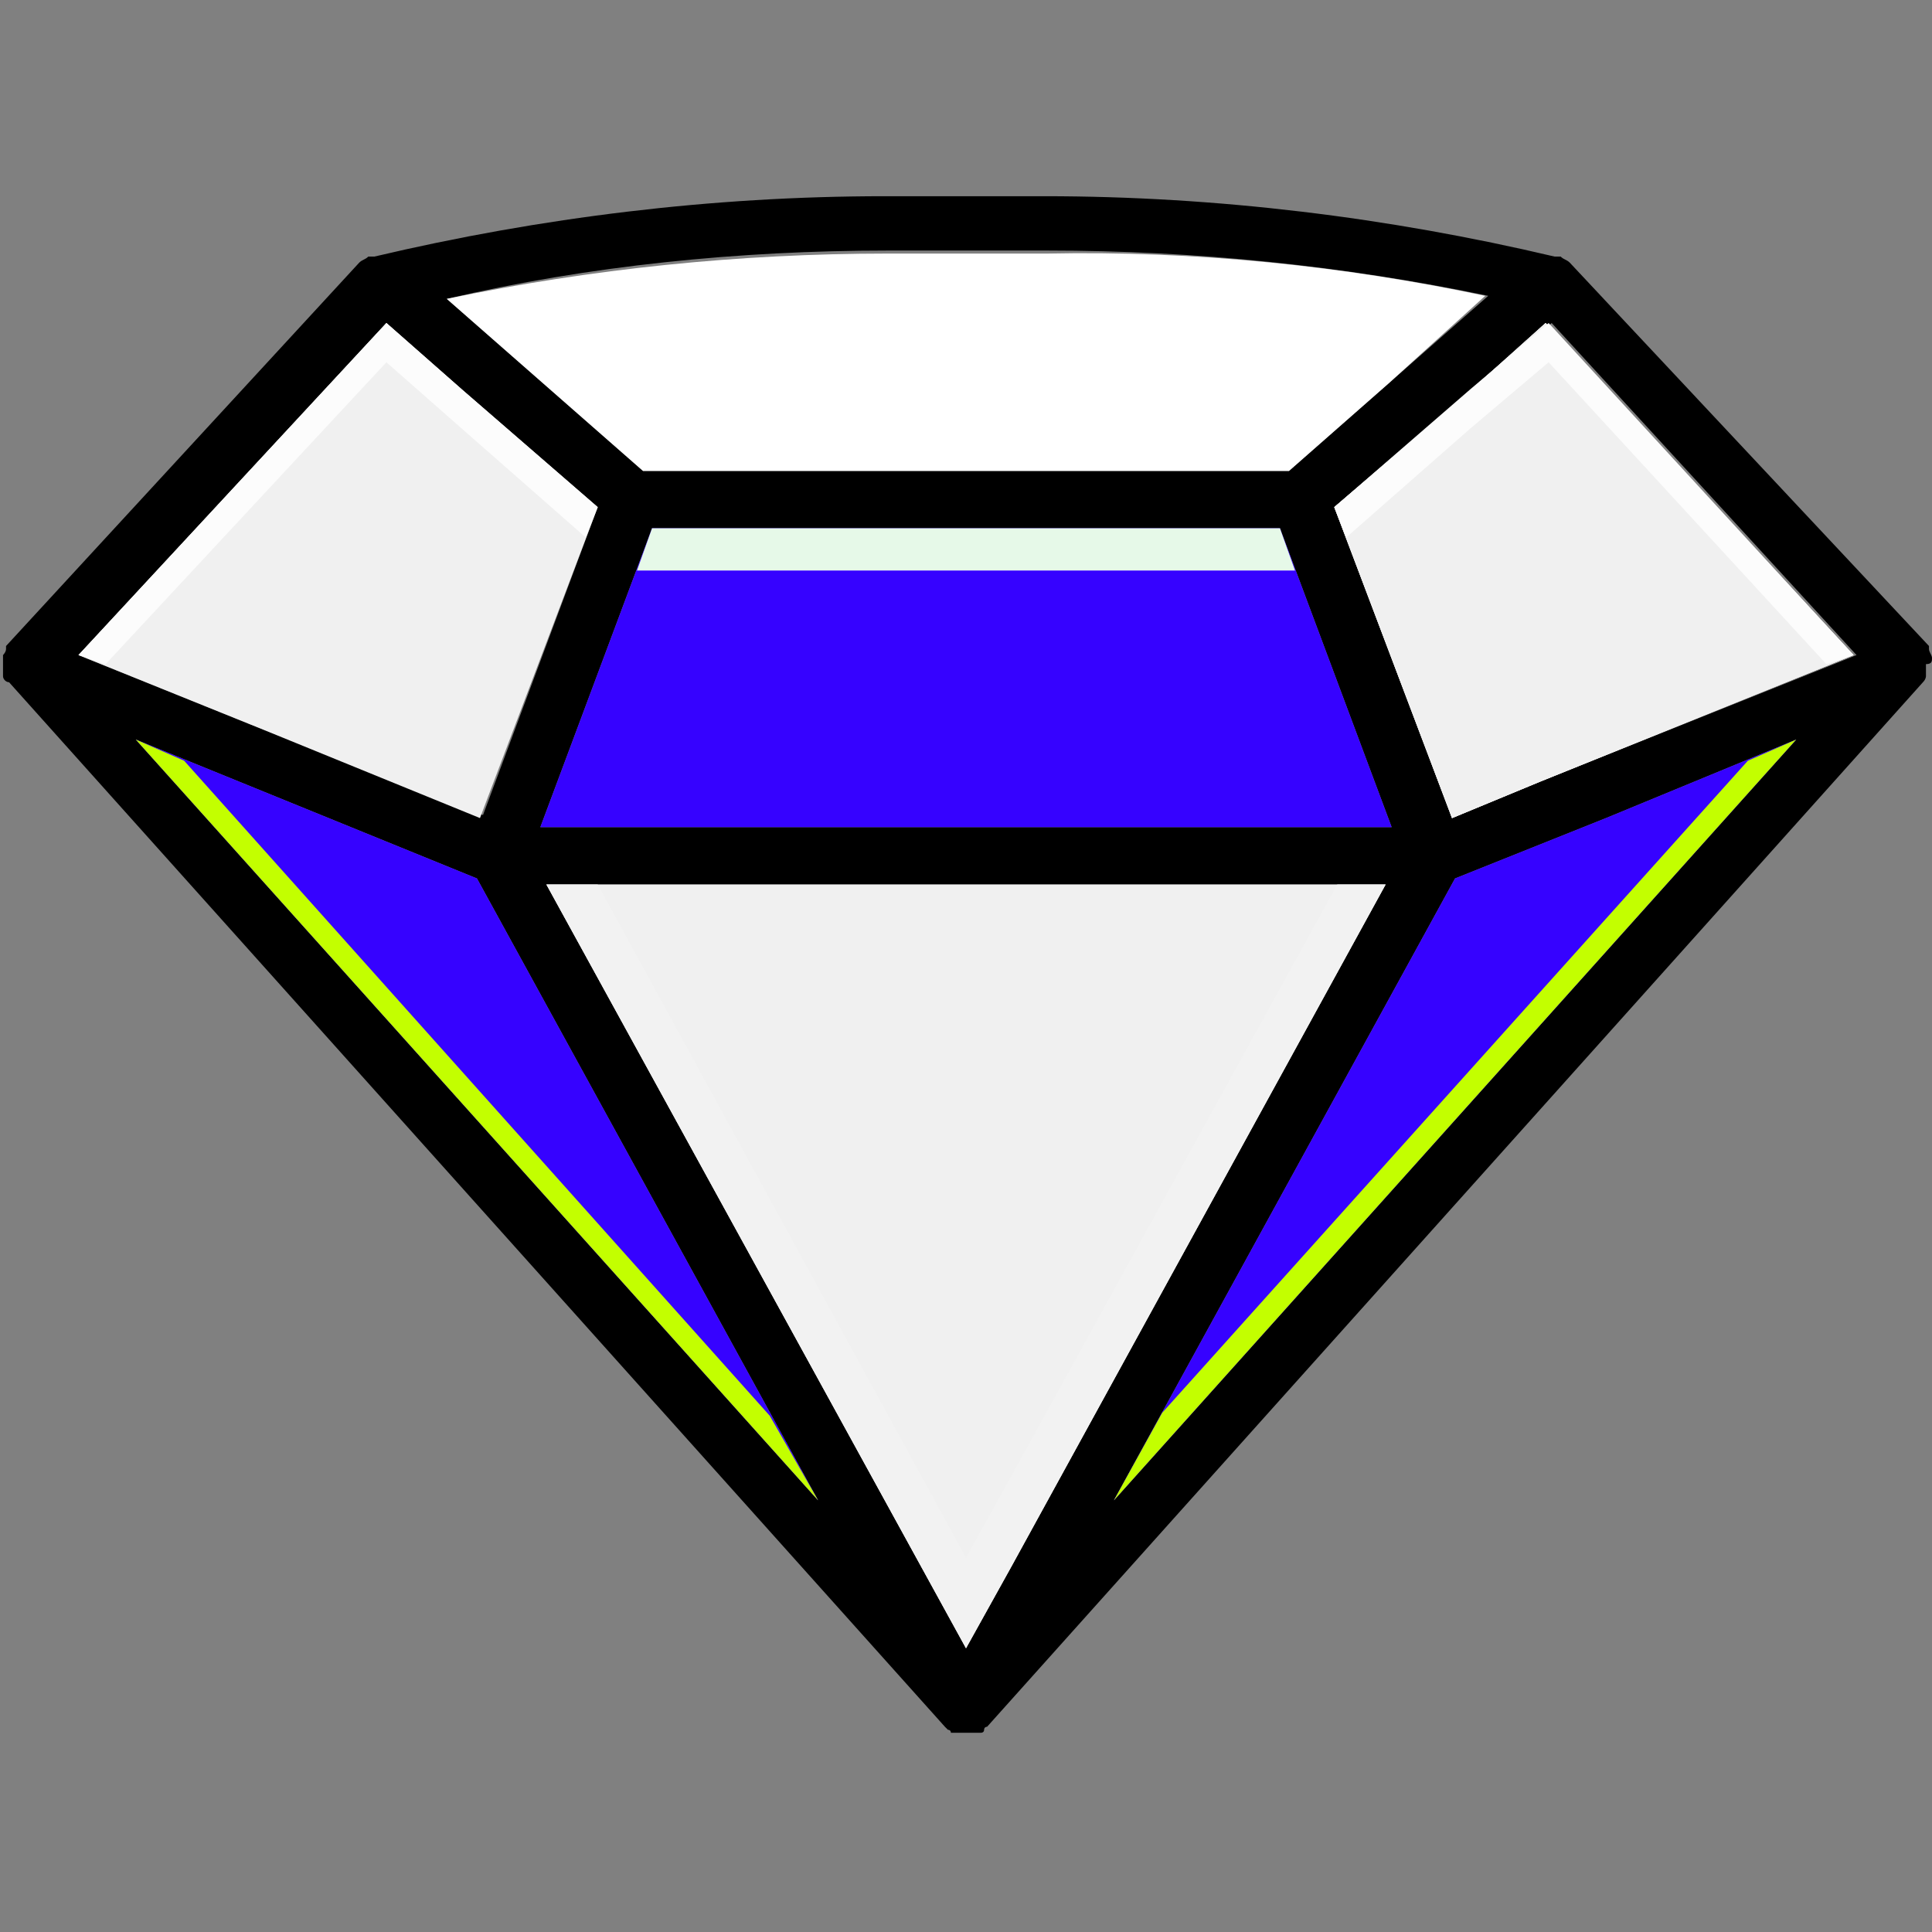 <svg xmlns="http://www.w3.org/2000/svg" xmlns:xlink="http://www.w3.org/1999/xlink" xmlns:svgjs="http://svgjs.dev/svgjs" id="Layer_1" viewBox="0 0 64 64" width="300" height="300"><rect x="0" y="0" width="64" height="64" fill="#808080" stroke="none"/><g transform="matrix(1,0,0,1,0,0)"><g><path d="m64 21.8c0-.1-.1-.2-.1-.3s0 0 0-.1l-11.9-12.7c-.1-.1-.2-.1-.3-.2h-.1-.1c-5.5-1.3-11.2-2-16.9-2h-5.3c-5.7 0-11.4.7-16.9 2-.1 0-.1 0-.1 0h-.1c-.1.1-.2.1-.3.2l-11.7 12.7v.1c0 .1-.1.2-.1.2v.3.1.1.1.1c0 .1.1.2.2.2l31 34.6s.1.1.1.1.1 0 .1.1h.1.1.3.3.1.1s.1 0 .1-.1.1-.1.1-.1l31-34.6c.1-.1.1-.2.1-.2s0 0 0-.1v-.1-.1s0 0 0-.1c.2 0 .2-.1.2-.2zm-34.6-13.5h5.3c4.9 0 9.8.5 14.6 1.5l-3.3 2.9-3.3 2.9h-21.4l-6.5-5.7c4.7-1.1 9.7-1.6 14.6-1.6zm16.7 19.1h-28.2l3.7-9.9h20.8zm-33.3-16.7 2.5 2.2 4.5 3.9-3.8 10.2-7.7-3-5.7-2.3zm-8.3 13.8 11.3 4.6 11.3 20.6zm27.5 30.1-13.9-25.3h27.8l-12.4 22.6zm4.9-4.9 11.3-20.6 5-2 6.3-2.6zm14.1-23.8-2.9 1.2-3.8-10.2 4.1-3.6 3-2.6 10.1 11z" fill="#000000ff" data-original-color="#757677ff" stroke="none"></path><path d="m49.2 9.8-3.2 2.9-3.3 2.9h-21.4l-6.5-5.7c4.8-1 9.7-1.5 14.6-1.5h5.3c4.8-.1 9.8.4 14.5 1.4z" fill="#ffffffff" data-original-color="#ffffffff" stroke="none"></path><path d="m46.1 27.4h-28.2l3.7-9.9h20.8z" fill="#3602ffff" data-original-color="#beeec1ff" stroke="none"></path><path d="m42.9 18.9h-21.8l.5-1.4h20.8z" fill="#e6f9e8ff" data-original-color="#e6f9e8ff" stroke="none"></path><path d="m27.1 49.7-22.6-25.2 11.3 4.6z" fill="#3602ffff" data-original-color="#beeec1ff" stroke="none"></path><path d="m59.5 24.5-22.6 25.2 11.3-20.6 5-2z" fill="#3602ffff" data-original-color="#beeec1ff" stroke="none"></path><path d="m27.1 49.7-22.6-25.2 1.6.7 19.4 21.7z" fill="#c3ff00ff" data-original-color="#96e39aff" stroke="none"></path><path d="m59.5 24.5-22.6 25.2 1.6-2.9 19.4-21.6z" fill="#c3ff00ff" data-original-color="#96e39aff" stroke="none"></path><path d="m45.9 29.3-12.4 22.6-1.5 2.7-13.9-25.3z" fill="#f0f0f0ff" data-original-color="#c1d7faff" stroke="none"></path><path d="m45.9 29.3-12.4 22.6-1.5 2.7-13.9-25.3h1.7l12.2 22.3 1.5-2.7 10.8-19.6z" fill="#f2f2f2ff" data-original-color="#9bc1f4ff" stroke="none"></path><path d="m19.8 16.8-3.9 10.3-7.6-3.1-5.7-2.3 10.2-11 2.5 2.2z" fill="#f0f0f0ff" data-original-color="#c1d7faff" stroke="none"></path><path d="m19.8 16.8-.4 1-4.1-3.6-2.5-2.2-9.3 10-.9-.3 10.2-11 2.5 2.2z" fill="#fcfcfcff" data-original-color="#e6efffff" stroke="none"></path><g fill="#c1d7fa"><path d="m61.4 21.7-10.4 4.2-2.9 1.2-3.9-10.3 4.1-3.5 2.9-2.6z" fill="#f0f0f0ff" data-original-color="#c1d7faff" stroke="none"></path><path d="m61.4 21.7-10.4 4.2-2.9 1.2-3.9-10.3 4.1-3.5 2.9-2.6z" fill="#f0f0f0ff" data-original-color="#c1d7faff" stroke="none"></path><path d="m61.4 21.7-10.4 4.2-2.9 1.2-3.9-10.3 4.1-3.5 2.9-2.6z" fill="#f0f0f0ff" data-original-color="#c1d7faff" stroke="none"></path></g><path d="m44.2 16.8.4 1 4.1-3.6 2.6-2.2 9.2 10 .9-.3-10.1-11-2.6 2.2z" fill="#fcfcfcff" data-original-color="#e6efffff" stroke="none"></path></g></g></svg>